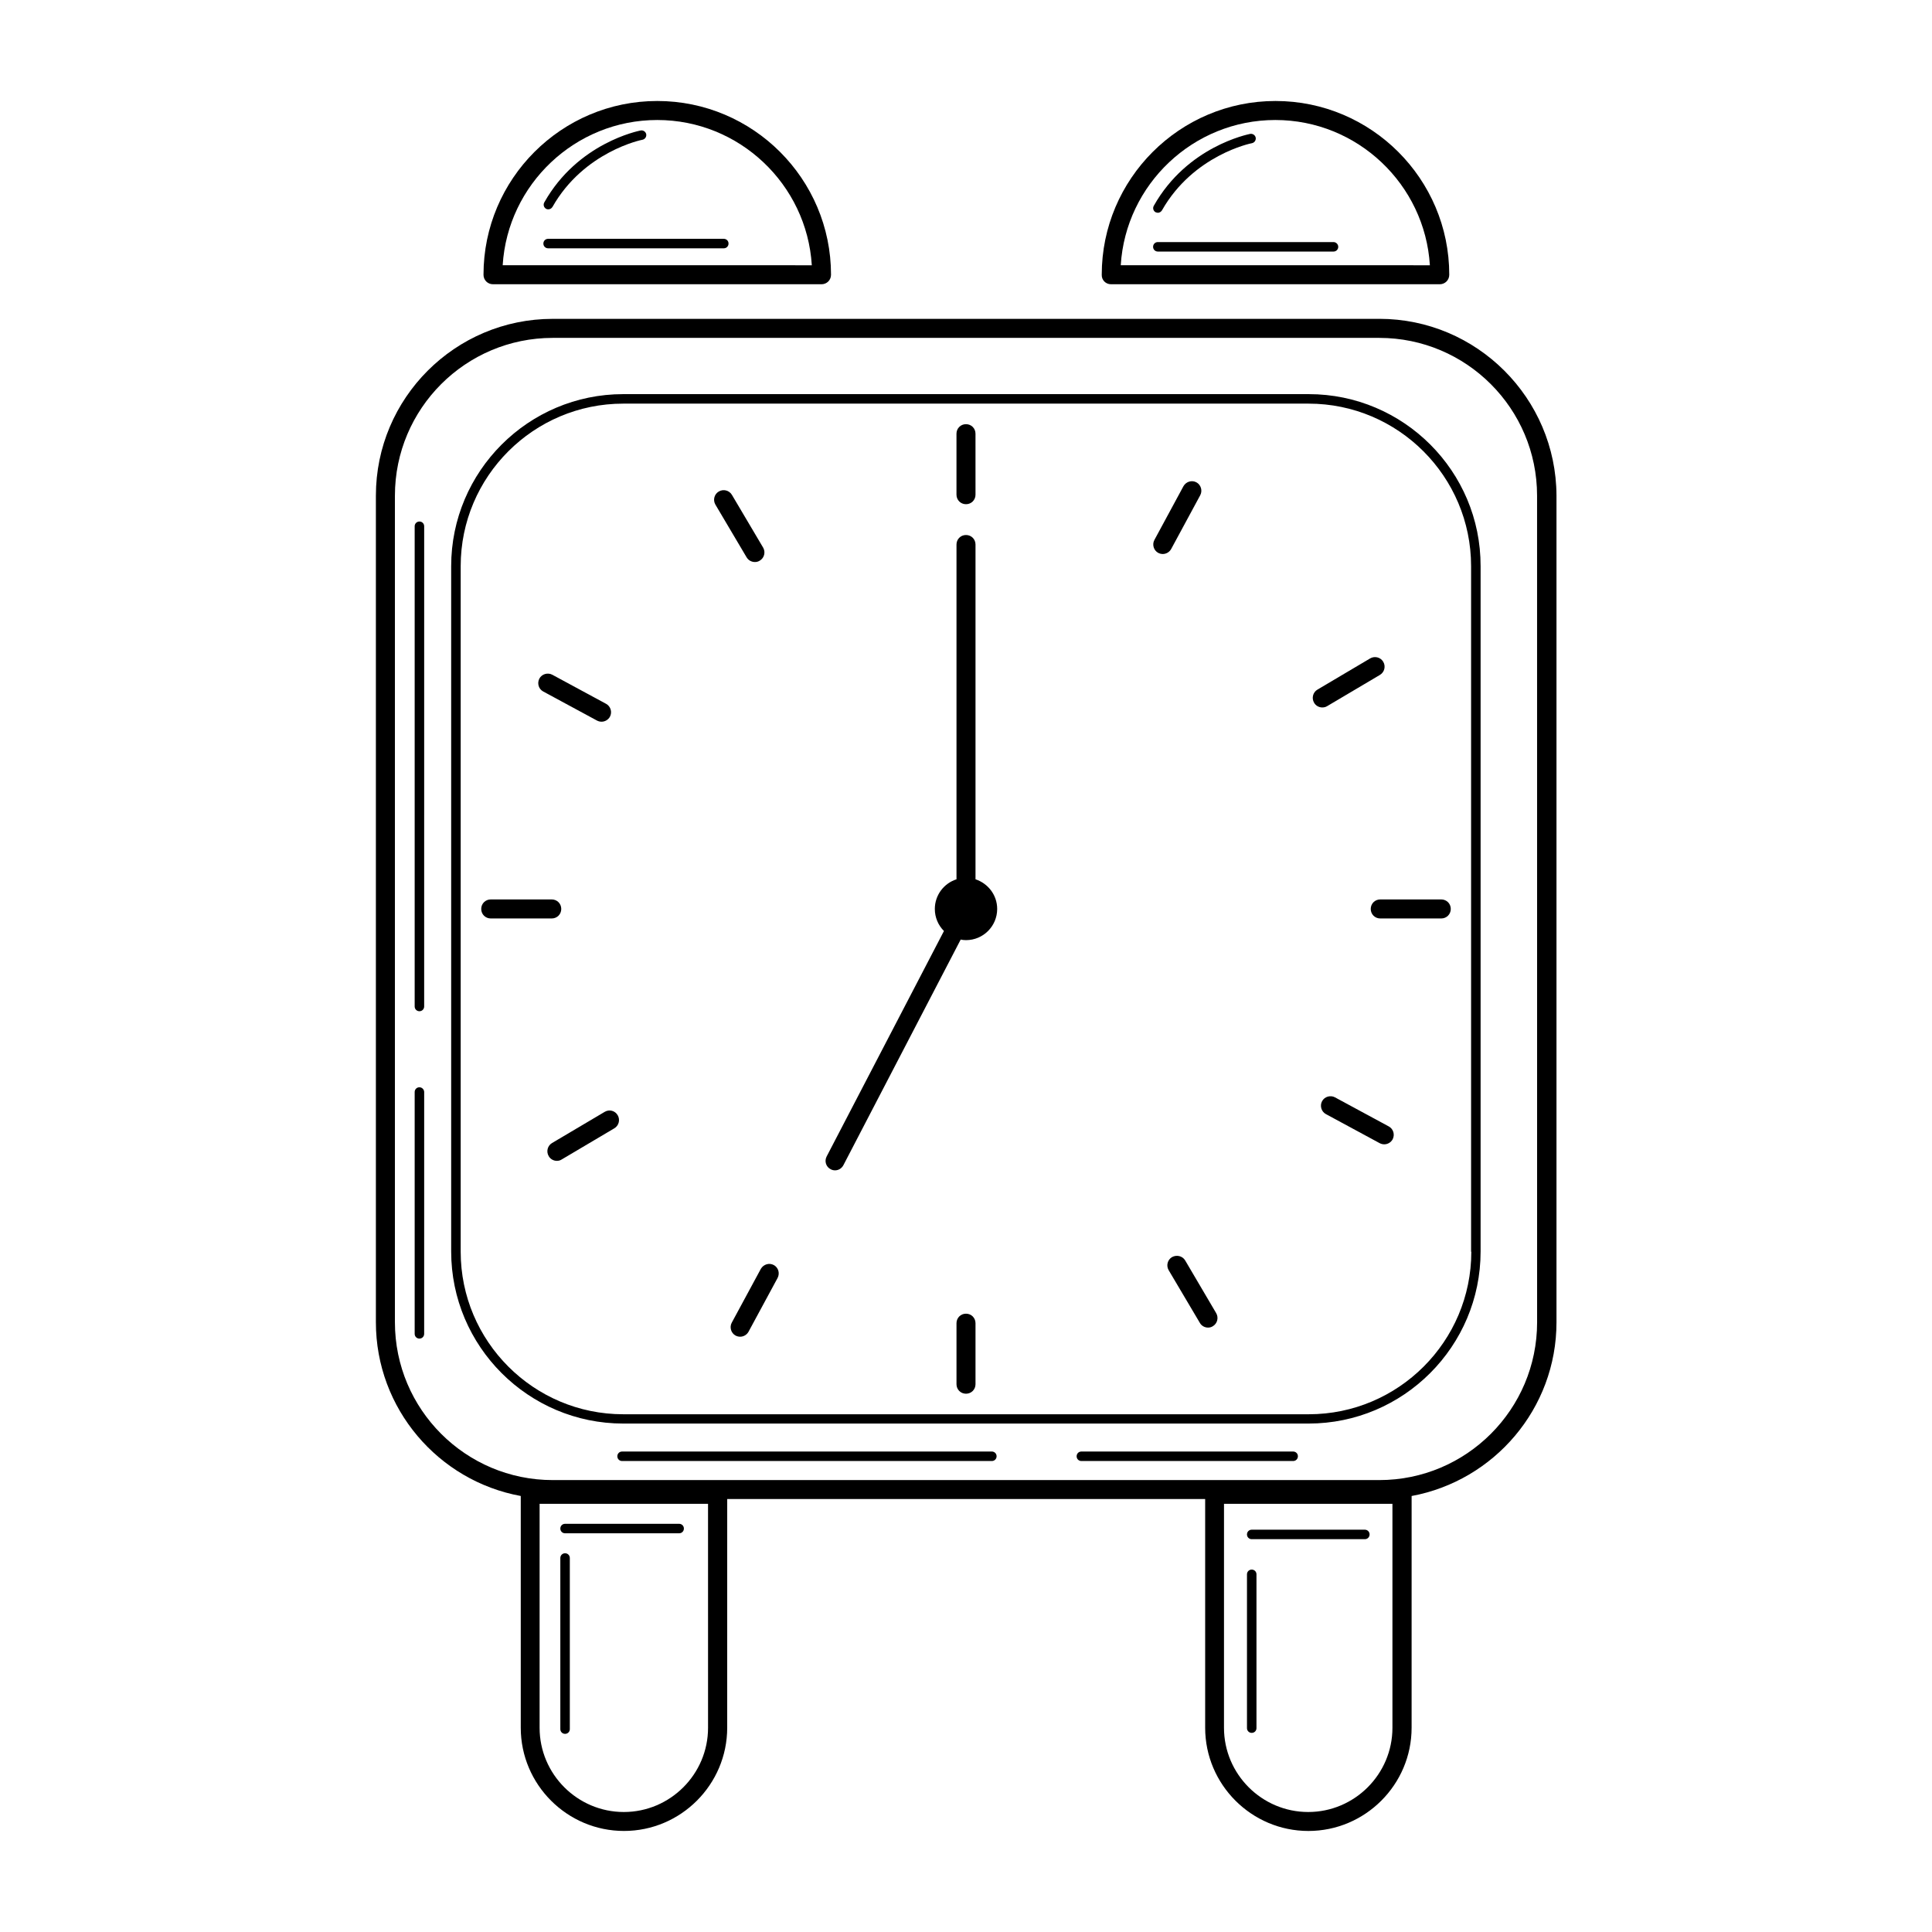 <?xml version="1.0" encoding="UTF-8"?>
<!-- Uploaded to: SVG Repo, www.svgrepo.com, Generator: SVG Repo Mixer Tools -->
<svg fill="#000000" width="800px" height="800px" version="1.1" viewBox="144 144 512 512" xmlns="http://www.w3.org/2000/svg">
 <g>
  <path d="m509.53 228.5h-219.06c-25.844 0-46.855 21.008-46.855 46.855v219.05c0 22.922 16.574 42.066 38.391 46.047v61.414c0 15.062 12.293 27.355 27.355 27.355s27.355-12.293 27.355-27.355l0.004-60.605h126.66v60.609c0 15.062 12.293 27.355 27.355 27.355s27.355-12.293 27.355-27.355l0.004-61.414c21.816-4.031 38.391-23.125 38.391-46.047v-219.06c-0.098-25.844-21.109-46.855-46.953-46.855zm-177.89 373.38c0 12.293-10.027 22.32-22.32 22.32s-22.32-10.027-22.32-22.32v-59.348h44.637zm181.37 0c0 12.293-10.027 22.32-22.32 22.32-12.293 0-22.32-10.027-22.32-22.32l0.004-59.348h44.637zm38.34-107.46c0 23.074-18.742 41.816-41.816 41.816h-219.06c-23.074 0-41.816-18.742-41.816-41.816v-219.06c0-23.074 18.742-41.816 41.816-41.816h219.05c23.074 0 41.816 18.742 41.816 41.816z"/>
  <path d="m490.84 248.45h-181.68c-25.141 0-45.594 20.453-45.594 45.594v181.62c0 25.141 20.453 45.594 45.594 45.594h181.62c25.141 0 45.594-20.453 45.594-45.594v-181.62c0.051-25.141-20.402-45.594-45.543-45.594zm43.074 227.27c0 23.781-19.348 43.074-43.074 43.074h-181.68c-23.781 0-43.074-19.348-43.074-43.074v-181.68c0-23.781 19.348-43.074 43.074-43.074h181.62c23.781 0 43.074 19.348 43.074 43.074v181.68z"/>
  <path d="m274.65 219.33h87.059c1.41 0 2.519-1.109 2.519-2.519 0-25.391-20.656-46.047-46.047-46.047s-46.047 20.656-46.047 46.047c-0.004 1.41 1.102 2.519 2.516 2.519zm43.527-43.527c21.766 0 39.648 17.078 40.961 38.492l-81.922-0.004c1.312-21.41 19.195-38.488 40.961-38.488z"/>
  <path d="m438.44 219.33h87.109c1.41 0 2.519-1.109 2.519-2.519 0-25.391-20.656-46.047-46.047-46.047s-46.047 20.656-46.047 46.047c-0.051 1.41 1.055 2.519 2.465 2.519zm43.531-43.527c21.766 0 39.648 17.078 40.961 38.492l-81.922-0.004c1.312-21.41 19.195-38.488 40.961-38.488z"/>
  <path d="m402.52 377.02v-88.719c0-1.41-1.109-2.519-2.519-2.519s-2.519 1.109-2.519 2.519v88.723c-3.324 1.059-5.742 4.18-5.742 7.859 0 2.266 0.906 4.332 2.418 5.844l-31.086 59.75c-0.656 1.258-0.152 2.769 1.059 3.375 0.352 0.203 0.754 0.301 1.16 0.301 0.906 0 1.762-0.504 2.215-1.359l31.086-59.801c0.453 0.102 0.906 0.152 1.41 0.152 4.586 0 8.262-3.727 8.262-8.262 0.004-3.68-2.414-6.754-5.742-7.863z"/>
  <path d="m400 277.62c1.41 0 2.519-1.109 2.519-2.519l-0.004-16.172c0-1.41-1.109-2.519-2.519-2.519s-2.519 1.109-2.519 2.519v16.172c0.004 1.41 1.109 2.519 2.523 2.519z"/>
  <path d="m400 492.14c-1.41 0-2.519 1.109-2.519 2.519v16.172c0 1.41 1.109 2.519 2.519 2.519s2.519-1.109 2.519-2.519v-16.172c-0.004-1.41-1.109-2.519-2.519-2.519z"/>
  <path d="m507.26 384.88c0 1.41 1.109 2.519 2.519 2.519h16.172c1.41 0 2.519-1.109 2.519-2.519 0-1.41-1.109-2.519-2.519-2.519h-16.172c-1.41 0-2.519 1.109-2.519 2.519z"/>
  <path d="m292.74 384.88c0-1.41-1.109-2.519-2.519-2.519h-16.172c-1.41 0-2.519 1.109-2.519 2.519 0 1.41 1.109 2.519 2.519 2.519h16.172c1.41 0 2.519-1.109 2.519-2.519z"/>
  <path d="m462.07 275.25c0.656-1.211 0.203-2.769-1.008-3.426-1.211-0.656-2.719-0.203-3.426 1.008l-7.707 14.258c-0.656 1.211-0.203 2.769 1.008 3.426 0.402 0.203 0.805 0.301 1.211 0.301 0.906 0 1.762-0.504 2.215-1.309z"/>
  <path d="m349.06 479.25c-1.211-0.656-2.719-0.203-3.426 1.008l-7.707 14.258c-0.656 1.211-0.203 2.769 1.008 3.426 0.402 0.203 0.805 0.301 1.211 0.301 0.906 0 1.762-0.504 2.215-1.309l7.707-14.258c0.656-1.258 0.203-2.769-1.008-3.426z"/>
  <path d="m495.72 331.13 13.957-8.262c1.211-0.707 1.613-2.266 0.906-3.477-0.707-1.211-2.266-1.613-3.477-0.906l-13.957 8.262c-1.211 0.707-1.613 2.266-0.906 3.477 0.453 0.805 1.309 1.258 2.168 1.258 0.453 0 0.906-0.102 1.309-0.352z"/>
  <path d="m304.27 438.64-13.957 8.262c-1.211 0.707-1.613 2.266-0.906 3.477 0.453 0.805 1.309 1.258 2.168 1.258 0.453 0 0.855-0.102 1.258-0.352l13.957-8.262c1.211-0.707 1.613-2.266 0.906-3.477-0.703-1.207-2.215-1.613-3.426-0.906z"/>
  <path d="m287.95 327.25 14.258 7.707c0.402 0.203 0.805 0.301 1.211 0.301 0.906 0 1.762-0.504 2.215-1.309 0.656-1.211 0.203-2.769-1.008-3.426l-14.258-7.707c-1.211-0.656-2.769-0.203-3.426 1.008-0.656 1.258-0.203 2.769 1.008 3.426z"/>
  <path d="m512.05 442.52-14.258-7.707c-1.211-0.656-2.769-0.203-3.426 1.008-0.656 1.211-0.203 2.769 1.008 3.426l14.258 7.707c0.402 0.203 0.805 0.301 1.211 0.301 0.906 0 1.762-0.504 2.215-1.309 0.652-1.258 0.199-2.769-1.008-3.426z"/>
  <path d="m344.07 292.94c0.453 0 0.855-0.102 1.258-0.352 1.211-0.707 1.613-2.266 0.906-3.477l-8.262-13.957c-0.707-1.211-2.266-1.613-3.477-0.906-1.211 0.707-1.613 2.266-0.906 3.477l8.262 13.957c0.508 0.855 1.363 1.258 2.219 1.258z"/>
  <path d="m458.09 478.04c-0.707-1.211-2.266-1.562-3.477-0.906-1.211 0.707-1.613 2.266-0.906 3.477l8.262 13.957c0.453 0.805 1.309 1.258 2.168 1.258 0.453 0 0.855-0.102 1.258-0.352 1.211-0.707 1.613-2.266 0.906-3.477z"/>
  <path d="m293.75 550.34h30.23c0.707 0 1.258-0.555 1.258-1.258 0-0.707-0.555-1.258-1.258-1.258h-30.23c-0.707 0-1.258 0.555-1.258 1.258-0.004 0.703 0.551 1.258 1.258 1.258z"/>
  <path d="m293.75 603.49c0.707 0 1.258-0.555 1.258-1.258v-45.344c0-0.707-0.555-1.258-1.258-1.258-0.707 0-1.258 0.555-1.258 1.258v45.344c-0.004 0.703 0.551 1.258 1.258 1.258z"/>
  <path d="m475.72 551.9h29.977c0.707 0 1.258-0.555 1.258-1.258 0-0.707-0.555-1.258-1.258-1.258h-29.977c-0.707 0-1.258 0.555-1.258 1.258-0.004 0.703 0.551 1.258 1.258 1.258z"/>
  <path d="m475.72 603.23c0.707 0 1.258-0.555 1.258-1.258v-40.758c0-0.707-0.555-1.258-1.258-1.258-0.707 0-1.258 0.555-1.258 1.258v40.758c-0.004 0.703 0.551 1.258 1.258 1.258z"/>
  <path d="m335.81 207.29h-46.551c-0.707 0-1.258 0.555-1.258 1.258 0 0.707 0.555 1.258 1.258 1.258h46.551c0.707 0 1.258-0.555 1.258-1.258 0.004-0.707-0.551-1.258-1.258-1.258z"/>
  <path d="m289.31 199.48c0.453 0 0.855-0.25 1.109-0.656 8.312-14.66 23.68-17.785 23.832-17.785 0.707-0.152 1.109-0.805 1.008-1.461-0.152-0.707-0.805-1.109-1.461-1.008-0.656 0.152-16.676 3.324-25.543 19.043-0.352 0.605-0.152 1.359 0.453 1.715 0.148 0.105 0.348 0.152 0.602 0.152z"/>
  <path d="m497.39 208.15h-46.551c-0.707 0-1.258 0.555-1.258 1.258 0 0.707 0.555 1.258 1.258 1.258h46.551c0.707 0 1.258-0.555 1.258-1.258s-0.605-1.258-1.258-1.258z"/>
  <path d="m450.83 200.39c0.453 0 0.855-0.25 1.109-0.656 8.312-14.66 23.68-17.785 23.832-17.785 0.707-0.152 1.109-0.805 1.008-1.461-0.152-0.707-0.805-1.109-1.461-1.008-0.656 0.152-16.676 3.324-25.543 19.043-0.352 0.605-0.152 1.359 0.453 1.715 0.199 0.051 0.402 0.152 0.602 0.152z"/>
  <path d="m255.15 432.14c-0.707 0-1.258 0.555-1.258 1.258v64.086c0 0.707 0.555 1.258 1.258 1.258 0.707 0 1.258-0.555 1.258-1.258l0.004-64.082c0-0.656-0.555-1.262-1.262-1.262z"/>
  <path d="m255.15 282.21c-0.707 0-1.258 0.555-1.258 1.258v127.26c0 0.707 0.555 1.258 1.258 1.258 0.707 0 1.258-0.555 1.258-1.258l0.004-127.26c0-0.707-0.555-1.262-1.262-1.262z"/>
  <path d="m486.7 528.67h-56.125c-0.707 0-1.258 0.555-1.258 1.258 0 0.707 0.555 1.258 1.258 1.258h56.125c0.707 0 1.258-0.555 1.258-1.258 0.004-0.703-0.551-1.258-1.258-1.258z"/>
  <path d="m406.85 528.67h-97.992c-0.707 0-1.258 0.555-1.258 1.258 0 0.707 0.555 1.258 1.258 1.258h97.992c0.707 0 1.258-0.555 1.258-1.258 0-0.703-0.555-1.258-1.258-1.258z"/>
 </g>
</svg>